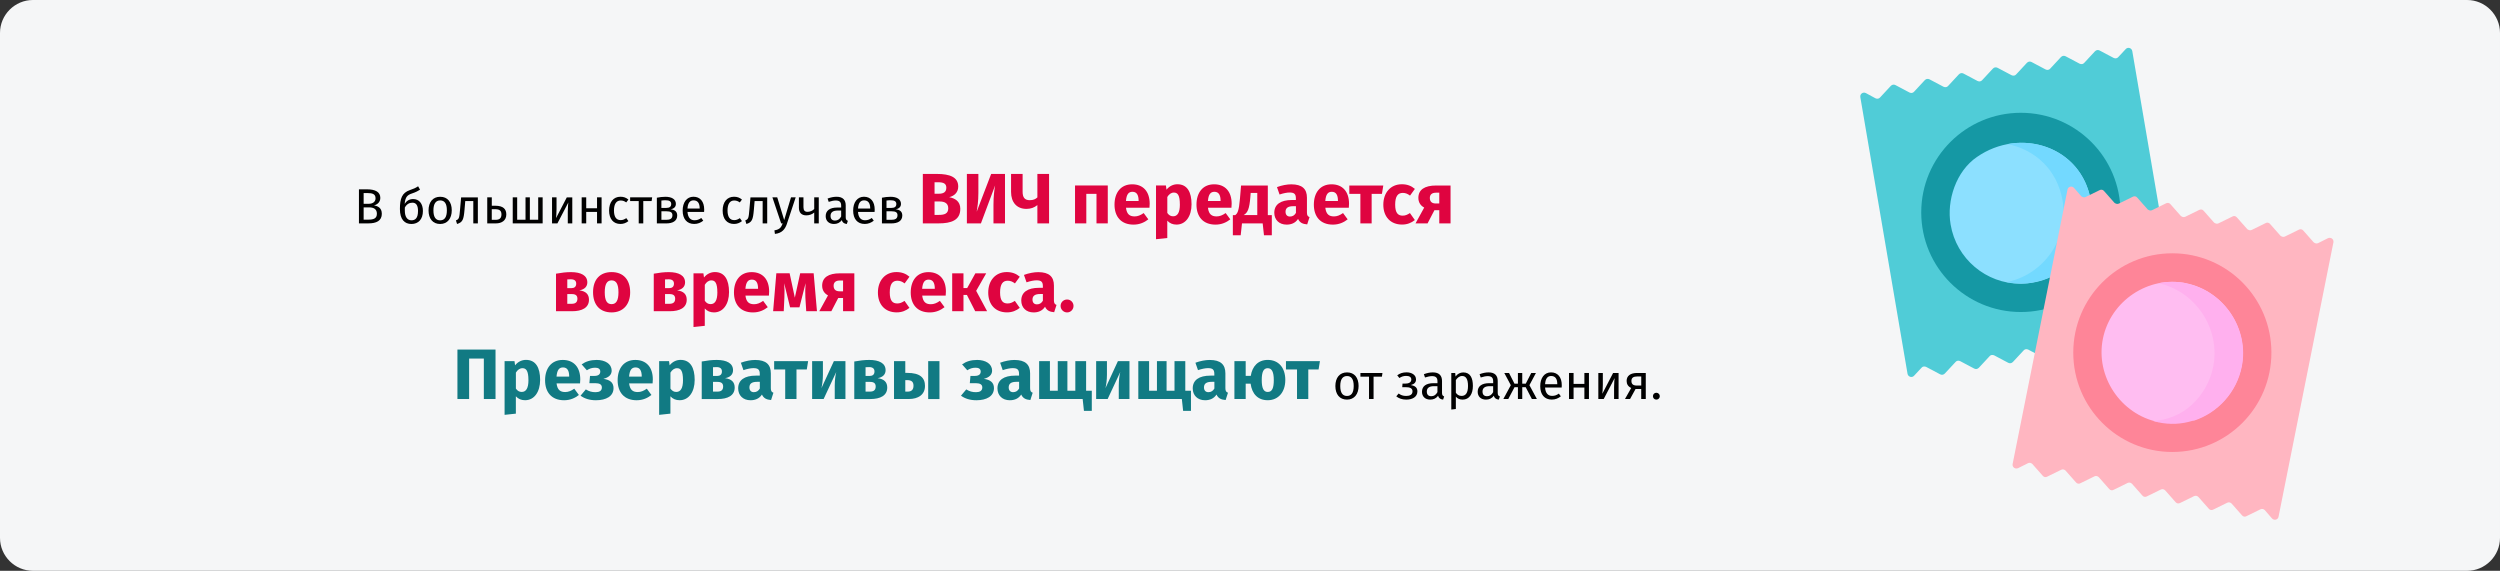 <?xml version="1.0" encoding="UTF-8"?>
<svg xmlns="http://www.w3.org/2000/svg" id="Ebene_1" version="1.1" viewBox="0 0 911 208">
  <rect x="0" y="0" width="911" height="208" fill="#333333" stroke="none"/>
  <defs>
    <style>
      .st0 {
        fill: #ffb6c1;
      }

      .st1 {
        fill: #50ccd7;
      }

      .st2 {
        fill: #fe8598;
      }

      .st3 {
        fill: #8ce0ff;
      }

      .st4 {
        fill: #ffbdf1;
      }

      .st5 {
        fill: none;
      }

      .st6 {
        fill: #1598a4;
      }

      .st7 {
        fill: #df0440;
      }

      .st8 {
        fill: #117a83;
      }

      .st9 {
        fill: #ffb0ee;
      }

      .st10 {
        fill: #73d9ff;
      }

      .st11 {
        fill: #f5f6f7;
      }
    </style>
  </defs>
  <g id="Ebene_11">
    <g id="Page-1">
      <g id="Illustrationen">
        <g id="hiv-ansteckung">
          <path id="Mask" class="st11" d="M12,0h887c6.6,0,12,5.4,12,12v184c0,6.6-5.4,12-12,12H12c-6.6,0-12-5.4-12-12V12C0,5.4,5.4,0,12,0Z"></path>
          <g id="condom">
            <g id="Group">
              <path id="Path" class="st1" d="M774.6,17.9l-2.7,2.9c-.4.5-1.1.6-1.7.3l-5.1-2.7c-.6-.3-1.2-.2-1.7.3l-3.9,4.2c-.4.5-1.1.6-1.7.3l-5.1-2.7c-.6-.3-1.2-.2-1.7.3l-3.9,4.2c-.4.5-1.1.6-1.7.3l-5.1-2.7c-.6-.3-1.2-.2-1.7.3l-3.9,4.2c-.4.5-1.1.6-1.7.3l-5.1-2.7c-.6-.3-1.2-.2-1.7.3l-3.9,4.2c-.4.5-1.1.6-1.7.3l-5.1-2.7c-.6-.3-1.2-.2-1.7.3l-3.9,4.2c-.4.5-1.1.6-1.7.3l-5.1-2.7c-.6-.3-1.2-.2-1.7.3l-3.9,4.2c-.4.5-1.1.6-1.7.3l-5.1-2.7c-.6-.3-1.2-.2-1.7.3l-3.9,4.2c-.4.5-1.1.6-1.7.3l-3.5-1.9c-1-.5-2.2.3-2,1.5l17.2,100.8c.2,1.1,1.6,1.6,2.4.7l2.7-2.9c.4-.5,1.1-.6,1.7-.3l5.1,2.7c.6.3,1.2.2,1.7-.3l3.9-4.2c.4-.5,1.1-.6,1.7-.3l5.1,2.7c.6.3,1.2.2,1.7-.3l3.9-4.2c.4-.5,1.1-.6,1.7-.3l5.1,2.7c.6.3,1.2.2,1.7-.3l3.9-4.2c.4-.5,1.1-.6,1.7-.3l5.1,2.7c.6.3,1.2.2,1.7-.3l3.9-4.2c.4-.5,1.1-.6,1.7-.3l5.1,2.7c.6.3,1.2.2,1.7-.3l3.9-4.2c.4-.5,1.1-.6,1.7-.3l5.1,2.7c.6.3,1.2.2,1.7-.3l3.9-4.2c.4-.5,1.1-.6,1.7-.3l5.1,2.7c.6.3,1.2.2,1.7-.3l3.9-4.2c.4-.5,1.1-.6,1.7-.3l3.5,1.9c1,.5,2.2-.3,2-1.5l-17.2-100.8c-.2-1.1-1.6-1.6-2.4-.7h0Z"></path>
              <circle id="Oval" class="st6" cx="736.4" cy="77.4" r="36.3"></circle>
              <path id="Path-2" class="st3" d="M720.4,57.2c15.7-10.9,38.1-4,41.5,15.9,2.4,14.1-7.1,27.5-21.2,29.9-1.5.2-2.9.4-4.4.4-12.6,0-23.4-9.1-25.5-21.6-1.5-8.8,2-19.4,9.6-24.6h0Z"></path>
              <path id="Path-3" class="st10" d="M761.9,73.1c-2.7-15.5-16.9-23.1-30.4-20.6,9.7,1.9,18.1,9,20.1,20.6,2.4,13.8-6.8,27-20.4,29.7,1.7.3,3.4.5,5.2.5s2.9,0,4.4-.4c14.1-2.4,23.6-15.8,21.2-29.9h0l-.1.1Z"></path>
            </g>
            <g id="Group-2">
              <path id="Path-4" class="st0" d="M848.3,86.8l-3.6,1.8c-.6.3-1.2,0-1.6-.3l-3.8-4.3c-.4-.5-1.1-.6-1.6-.3l-5.1,2.5c-.6.3-1.2,0-1.6-.3l-3.8-4.3c-.4-.5-1.1-.6-1.6-.3l-5.1,2.5c-.6.3-1.2,0-1.6-.3l-3.8-4.3c-.4-.5-1.1-.6-1.6-.3l-5.1,2.5c-.6.3-1.2,0-1.6-.3l-3.8-4.3c-.4-.5-1.1-.6-1.6-.3l-5.1,2.5c-.6.3-1.2,0-1.6-.3l-3.8-4.3c-.4-.5-1.1-.6-1.6-.3l-5.1,2.5c-.6.3-1.2,0-1.6-.3l-3.8-4.3c-.4-.5-1.1-.6-1.6-.3l-5.1,2.5c-.6.3-1.2,0-1.6-.3l-3.8-4.3c-.4-.5-1.1-.6-1.6-.3l-5.1,2.5c-.6.3-1.2,0-1.6-.3l-2.6-3c-.8-.9-2.2-.5-2.4.6l-20,100c-.2,1.1.9,2,2,1.5l3.6-1.8c.6-.3,1.2-.1,1.6.3l3.8,4.3c.4.5,1.1.6,1.6.3l5.1-2.5c.6-.3,1.2-.1,1.6.3l3.8,4.3c.4.5,1.1.6,1.6.3l5.1-2.5c.6-.3,1.2-.1,1.6.3l3.8,4.3c.4.5,1.1.6,1.6.3l5.1-2.5c.6-.3,1.2-.1,1.6.3l3.8,4.3c.4.5,1.1.6,1.6.3l5.1-2.5c.6-.3,1.2-.1,1.6.3l3.8,4.3c.4.5,1.1.6,1.6.3l5.1-2.5c.6-.3,1.2-.1,1.6.3l3.8,4.3c.4.5,1.1.6,1.6.3l5.1-2.5c.6-.3,1.2-.1,1.6.3l3.8,4.3c.4.5,1.1.6,1.6.3l5.1-2.5c.6-.3,1.2-.1,1.6.3l2.6,3c.8.9,2.2.5,2.4-.6l20-100c.2-1.1-.9-2-2-1.5h0Z"></path>
              <ellipse id="Oval-2" class="st2" cx="791.6" cy="128.5" rx="36.1" ry="36.2"></ellipse>
              <path id="Path-5" class="st4" d="M786.5,153.8c-13.7-2.8-23-16.6-20.2-30.4,2.8-13.8,16.6-23,30.3-20.2,13.7,2.8,23,16.6,20.2,30.4-1.9,9.4-8.7,16.7-17.4,19.5"></path>
              <path id="Path-6" class="st9" d="M796.6,103.2c-3.4-.7-6.9-.6-10.1,0,13.6,2.9,22.7,16.6,20,30.4-1.1,5.5-3.9,10.3-7.8,13.9-3.9,3.6-8.9,5.6-14.1,5.9.6.2,1.3.3,1.9.5,4.2.9,8.5.7,12.6-.6h.4c8.7-2.9,15.5-10.3,17.4-19.6,2.8-13.8-6.4-27.6-20.2-30.4h-.1v-.1Z"></path>
              <path id="Path-7" class="st5" d="M776.4,125.4c1.4-7.2,7.8-12.4,15.1-12.4"></path>
            </g>
          </g>
        </g>
      </g>
    </g>
  </g>
  <g>
    <path d="M139.14,77.87c0,2.63-2.03,3.53-4.92,3.53h-3.42v-12.41h2.93c3.06,0,4.86.97,4.86,3.13,0,1.53-1.12,2.47-2.32,2.72,1.44.25,2.86.92,2.86,3.02ZM132.51,70.35v3.91h1.87c1.39,0,2.47-.68,2.47-2,0-1.53-1.1-1.91-2.94-1.91h-1.4ZM137.34,77.87c0-1.75-1.3-2.3-2.79-2.3h-2.04v4.47h1.71c1.8,0,3.12-.36,3.12-2.16Z"></path>
    <path d="M154.11,76.88c0,3.06-1.69,4.74-4.18,4.74s-4.2-1.64-4.2-5.44.74-5.92,3.62-6.91c1.39-.47,2.09-.77,3.01-1.39l.7,1.24c-.68.43-1.53.92-2.92,1.37-1.66.56-2.45,1.22-2.68,3.8.65-1.06,1.71-1.76,3.1-1.76,2.14,0,3.55,1.64,3.55,4.36ZM152.33,76.94c0-2.27-.79-3.08-2.07-3.08-1.06,0-2.09.54-2.74,1.78v1.15c0,2.25.92,3.49,2.41,3.49,1.28,0,2.39-.67,2.39-3.35Z"></path>
    <path d="M164.62,76.65c0,2.94-1.55,4.97-4.23,4.97s-4.23-1.94-4.23-4.95,1.55-4.97,4.25-4.97,4.21,1.94,4.21,4.95ZM157.94,76.67c0,2.47.86,3.62,2.45,3.62s2.45-1.15,2.45-3.64-.86-3.62-2.43-3.62-2.47,1.15-2.47,3.64Z"></path>
    <path d="M174.13,71.91v9.49h-1.66v-8.14h-2.93l-.27,3.17c-.31,3.62-.67,4.56-2.72,5.19l-.41-1.31c1.17-.43,1.24-.92,1.51-4.05l.38-4.34h6.1Z"></path>
    <path d="M184.5,78.16c0,2.27-1.8,3.24-3.73,3.24h-3.22v-9.49h1.66v3.06h1.26c2.97,0,4.03,1.26,4.03,3.19ZM182.73,78.16c0-1.26-.54-1.93-2.29-1.93h-1.24v3.87h1.42c1.24,0,2.11-.47,2.11-1.94Z"></path>
    <path d="M197.75,81.4h-10.91v-9.49h1.62v8.16h3.04v-8.16h1.58v8.16h3.04v-8.16h1.62v9.49Z"></path>
    <path d="M208.54,81.4h-1.64v-4.29c0-1.67.16-3.12.2-3.33l-3.98,7.62h-1.96v-9.49h1.64v4.29c0,1.48-.14,3.04-.18,3.28l3.92-7.56h2v9.49Z"></path>
    <path d="M217.56,77.22h-3.94v4.18h-1.66v-9.49h1.66v3.98h3.94v-3.98h1.66v9.49h-1.66v-4.18Z"></path>
    <path d="M228.99,72.72l-.79,1.04c-.65-.47-1.24-.7-2.04-.7-1.49,0-2.43,1.17-2.43,3.64s.94,3.51,2.43,3.51c.79,0,1.35-.25,2.07-.72l.76,1.08c-.85.68-1.8,1.04-2.9,1.04-2.56,0-4.14-1.82-4.14-4.88s1.57-5.04,4.14-5.04c1.12,0,2.02.29,2.9,1.03Z"></path>
    <path d="M237.45,73.26h-3.04v8.14h-1.66v-8.14h-3.13v-1.35h8.03l-.2,1.35Z"></path>
    <path d="M246.78,78.49c0,2.09-1.71,2.92-4,2.92h-3.42v-9.36c.97-.2,2.07-.34,3.11-.34,2.29,0,3.82.88,3.82,2.58,0,1.08-.67,1.76-1.93,1.98,1.62.16,2.41.92,2.41,2.23ZM241.01,73.08v2.68h1.78c1.06,0,1.8-.34,1.8-1.42,0-.99-.72-1.37-2.11-1.37-.56,0-.99.04-1.48.11ZM245.03,78.45c0-1.01-.59-1.46-2.21-1.46h-1.8v3.11h1.76c1.24,0,2.25-.31,2.25-1.66Z"></path>
    <path d="M256.57,77.22h-6.05c.16,2.2,1.19,3.04,2.56,3.04.94,0,1.64-.25,2.47-.83l.72.99c-.94.74-2,1.19-3.31,1.19-2.65,0-4.2-1.85-4.2-4.86s1.49-5.06,3.94-5.06,3.91,1.78,3.91,4.68c0,.32-.02.63-.04.85ZM254.96,75.89c0-1.85-.74-2.88-2.23-2.88-1.26,0-2.09.88-2.21,2.99h4.45v-.11Z"></path>
    <path d="M270.37,72.72l-.79,1.04c-.65-.47-1.24-.7-2.04-.7-1.49,0-2.43,1.17-2.43,3.64s.94,3.51,2.43,3.51c.79,0,1.35-.25,2.07-.72l.76,1.08c-.85.68-1.8,1.04-2.9,1.04-2.56,0-4.14-1.82-4.14-4.88s1.57-5.04,4.14-5.04c1.12,0,2.02.29,2.9,1.03Z"></path>
    <path d="M279.57,71.91v9.49h-1.66v-8.14h-2.93l-.27,3.17c-.31,3.62-.67,4.56-2.72,5.19l-.41-1.31c1.17-.43,1.24-.92,1.51-4.05l.38-4.34h6.1Z"></path>
    <path d="M286.79,81.46c-.67,2.02-1.78,3.49-4.41,3.78l-.18-1.3c1.93-.32,2.47-1.06,3.01-2.54h-.56l-3.19-9.49h1.76l2.54,8.28,2.48-8.28h1.71l-3.17,9.54Z"></path>
    <path d="M298.36,71.91v9.49h-1.66v-3.96c-.68.63-1.76,1.04-2.86,1.04-1.82,0-2.72-1.04-2.72-2.81v-3.76h1.66v3.57c0,1.22.49,1.71,1.51,1.71.81,0,1.87-.4,2.41-1.03v-4.25h1.66Z"></path>
    <path d="M308.96,80.47l-.38,1.15c-.95-.11-1.57-.49-1.85-1.42-.67.99-1.67,1.42-2.83,1.42-1.89,0-3.02-1.17-3.02-2.86,0-2.03,1.53-3.13,4.18-3.13h1.46v-.7c0-1.37-.67-1.87-1.98-1.87-.7,0-1.58.18-2.56.5l-.41-1.21c1.17-.43,2.21-.65,3.28-.65,2.29,0,3.33,1.17,3.33,3.15v4.34c0,.83.31,1.1.79,1.28ZM306.52,78.9v-2.18h-1.24c-1.75,0-2.63.65-2.63,1.94,0,1.12.56,1.71,1.64,1.71.97,0,1.69-.49,2.23-1.48Z"></path>
    <path d="M318.7,77.22h-6.05c.16,2.2,1.19,3.04,2.56,3.04.94,0,1.64-.25,2.47-.83l.72.99c-.94.74-2,1.19-3.31,1.19-2.65,0-4.2-1.85-4.2-4.86s1.49-5.06,3.94-5.06,3.91,1.78,3.91,4.68c0,.32-.02.63-.04.85ZM317.1,75.89c0-1.85-.74-2.88-2.23-2.88-1.26,0-2.09.88-2.21,2.99h4.45v-.11Z"></path>
    <path d="M328.8,78.49c0,2.09-1.71,2.92-4,2.92h-3.42v-9.36c.97-.2,2.07-.34,3.11-.34,2.29,0,3.82.88,3.82,2.58,0,1.08-.67,1.76-1.93,1.98,1.62.16,2.41.92,2.41,2.23ZM323.04,73.08v2.68h1.78c1.06,0,1.8-.34,1.8-1.42,0-.99-.72-1.37-2.11-1.37-.56,0-.99.04-1.48.11ZM327.05,78.45c0-1.01-.59-1.46-2.21-1.46h-1.8v3.11h1.76c1.24,0,2.25-.31,2.25-1.66Z"></path>
    <path class="st7" d="M349.93,76.15c0,4.11-3.33,5.25-7.85,5.25h-5.8v-18.02h5.1c4.84,0,7.8,1.22,7.8,4.6,0,2.29-1.64,3.48-3.3,3.87,2,.39,4.06,1.38,4.06,4.29ZM340.55,66.4v4.19h1.59c1.77,0,2.7-.68,2.7-2.18s-.99-2-3.04-2h-1.25ZM345.54,75.92c0-1.82-1.27-2.5-3.12-2.5h-1.87v4.89h1.56c2,0,3.43-.42,3.43-2.39Z"></path>
    <path class="st7" d="M366.21,81.4h-4.19v-6.73c0-3.15.31-5.49.6-7.1l-5.17,13.83h-5.12v-18.02h4.19v6.86c0,3.28-.34,5.17-.62,6.92l5.28-13.78h5.04v18.02Z"></path>
    <path class="st7" d="M382.28,63.38v18.02h-4.26v-6.66c-1.2.94-2.39,1.38-4,1.38-3.51,0-5.59-2.39-5.59-6.19v-6.55h4.21v6.5c0,2.13.81,3.07,2.6,3.07,1.3,0,2.13-.39,2.78-1.01v-8.55h4.26Z"></path>
    <path class="st7" d="M399.57,70.64h-3.72v10.76h-4.11v-13.81h11.93v13.81h-4.11v-10.76Z"></path>
    <path class="st7" d="M418.86,75.71h-8.55c.29,2.47,1.46,3.15,3.15,3.15,1.12,0,2.11-.39,3.3-1.22l1.69,2.29c-1.38,1.09-3.15,1.92-5.38,1.92-4.6,0-6.94-2.96-6.94-7.28s2.26-7.41,6.45-7.41c3.95,0,6.37,2.6,6.37,7.07,0,.44-.03,1.07-.08,1.48ZM414.91,73.06c-.03-1.87-.6-3.17-2.24-3.17-1.38,0-2.18.88-2.37,3.35h4.6v-.18Z"></path>
    <path class="st7" d="M434.2,74.46c0,4.26-2.08,7.38-5.49,7.38-1.35,0-2.5-.47-3.35-1.43v6.32l-4.11.44v-19.58h3.61l.21,1.53c1.14-1.43,2.63-1.98,3.98-1.98,3.56,0,5.15,2.83,5.15,7.31ZM429.94,74.51c0-3.43-.83-4.34-2.18-4.34-.96,0-1.79.6-2.39,1.61v5.82c.57.83,1.25,1.22,2.11,1.22,1.53,0,2.47-1.22,2.47-4.32Z"></path>
    <path class="st7" d="M448.73,75.71h-8.55c.29,2.47,1.46,3.15,3.15,3.15,1.12,0,2.11-.39,3.3-1.22l1.69,2.29c-1.38,1.09-3.15,1.92-5.38,1.92-4.6,0-6.94-2.96-6.94-7.28s2.26-7.41,6.45-7.41c3.95,0,6.37,2.6,6.37,7.07,0,.44-.03,1.07-.08,1.48ZM444.78,73.06c-.03-1.87-.6-3.17-2.24-3.17-1.38,0-2.18.88-2.37,3.35h4.6v-.18Z"></path>
    <path class="st7" d="M463.45,78.39v7.33h-2.86l-.47-4.32h-7.54l-.47,4.32h-2.86v-7.33h.86c.81-.6,1.35-1.38,1.74-6.11l.39-4.68h9.75v10.79h1.46ZM458.14,70.3h-2.39l-.13,1.61c-.34,4.13-.94,5.62-2.44,6.47h4.97v-8.09Z"></path>
    <path class="st7" d="M477.2,79.09l-.86,2.68c-1.64-.13-2.7-.62-3.33-2-.99,1.53-2.52,2.08-4.16,2.08-2.76,0-4.5-1.79-4.5-4.32,0-3.02,2.29-4.65,6.47-4.65h1.4v-.6c0-1.64-.65-2.13-2.34-2.13-.88,0-2.24.26-3.61.73l-.94-2.7c1.74-.65,3.64-1.01,5.2-1.01,4,0,5.72,1.69,5.72,4.89v5.36c0,1.07.29,1.46.94,1.69ZM472.24,77.58v-2.44h-1.01c-1.87,0-2.78.65-2.78,2.03,0,1.09.6,1.74,1.61,1.74s1.69-.49,2.18-1.33Z"></path>
    <path class="st7" d="M491.5,75.71h-8.55c.29,2.47,1.46,3.15,3.15,3.15,1.12,0,2.11-.39,3.3-1.22l1.69,2.29c-1.38,1.09-3.15,1.92-5.38,1.92-4.6,0-6.94-2.96-6.94-7.28s2.26-7.41,6.45-7.41c3.95,0,6.37,2.6,6.37,7.07,0,.44-.03,1.07-.08,1.48ZM487.55,73.06c-.03-1.87-.6-3.17-2.24-3.17-1.38,0-2.18.88-2.37,3.35h4.6v-.18Z"></path>
    <path class="st7" d="M503.57,70.64h-3.74v10.76h-4.11v-10.76h-4.03v-3.04h12.38l-.49,3.04Z"></path>
    <path class="st7" d="M515.58,68.84l-1.77,2.44c-.88-.68-1.69-.99-2.63-.99-1.77,0-2.78,1.2-2.78,4.29s1.09,4,2.73,4c.99,0,1.66-.31,2.65-.94l1.79,2.55c-1.27,1.01-2.76,1.64-4.65,1.64-4.24,0-6.84-2.86-6.84-7.23s2.63-7.46,6.76-7.46c1.92,0,3.41.57,4.73,1.69Z"></path>
    <path class="st7" d="M528.58,67.6v13.81h-4.11v-4.81h-1.77l-2.5,4.81h-4.39l3.17-5.77c-1.33-.7-2.13-1.9-2.13-3.54,0-2.96,2.26-4.5,6.45-4.5h5.28ZM524.47,74.15v-3.93h-1.2c-1.51,0-2.24.73-2.24,1.9,0,1.25.65,2.03,2.16,2.03h1.27Z"></path>
    <path class="st7" d="M214.62,109.22c0,2.94-2.55,4.19-6.16,4.19h-5.85v-13.68c1.98-.36,3.69-.57,5.46-.57,3.64,0,5.95,1.22,5.95,3.74,0,1.53-.99,2.57-2.91,2.91,2.42.29,3.51,1.48,3.51,3.41ZM206.72,101.83v3.17h1.46c1.09,0,1.79-.49,1.79-1.64,0-1.07-.68-1.59-1.98-1.59-.44,0-.81,0-1.27.05ZM210.41,108.85c0-1.12-.6-1.69-2.05-1.69h-1.64v3.54h1.61c1.27,0,2.08-.49,2.08-1.85Z"></path>
    <path class="st7" d="M229.63,106.51c0,4.42-2.55,7.33-6.76,7.33s-6.76-2.7-6.76-7.36,2.55-7.33,6.76-7.33,6.76,2.7,6.76,7.36ZM220.37,106.49c0,3.07.83,4.34,2.5,4.34s2.5-1.33,2.5-4.32-.83-4.34-2.5-4.34-2.5,1.33-2.5,4.32Z"></path>
    <path class="st7" d="M250.24,109.22c0,2.94-2.55,4.19-6.16,4.19h-5.85v-13.68c1.98-.36,3.69-.57,5.46-.57,3.64,0,5.95,1.22,5.95,3.74,0,1.53-.99,2.57-2.91,2.91,2.42.29,3.51,1.48,3.51,3.41ZM242.34,101.83v3.17h1.46c1.09,0,1.79-.49,1.79-1.64,0-1.07-.68-1.59-1.98-1.59-.44,0-.81,0-1.27.05ZM246.03,108.85c0-1.12-.6-1.69-2.05-1.69h-1.64v3.54h1.61c1.27,0,2.08-.49,2.08-1.85Z"></path>
    <path class="st7" d="M265.66,106.46c0,4.26-2.08,7.38-5.49,7.38-1.35,0-2.5-.47-3.35-1.43v6.32l-4.11.44v-19.58h3.61l.21,1.53c1.14-1.43,2.63-1.98,3.98-1.98,3.56,0,5.15,2.83,5.15,7.31ZM261.4,106.51c0-3.43-.83-4.34-2.18-4.34-.96,0-1.79.6-2.39,1.61v5.82c.57.83,1.25,1.22,2.11,1.22,1.53,0,2.47-1.22,2.47-4.32Z"></path>
    <path class="st7" d="M280.19,107.71h-8.55c.29,2.47,1.46,3.15,3.15,3.15,1.12,0,2.11-.39,3.3-1.22l1.69,2.29c-1.38,1.09-3.15,1.92-5.38,1.92-4.6,0-6.94-2.96-6.94-7.28s2.26-7.41,6.45-7.41c3.95,0,6.37,2.6,6.37,7.07,0,.44-.03,1.07-.08,1.48ZM276.24,105.06c-.03-1.87-.6-3.17-2.24-3.17-1.38,0-2.18.88-2.37,3.35h4.6v-.18Z"></path>
    <path class="st7" d="M297.69,113.4h-3.9l-.31-4.94c-.1-1.77-.05-3.25.08-5.28l-2.24,8.81h-3.41l-2.16-8.79c.16,1.85.16,3.48.08,5.25l-.23,4.94h-3.87l1.17-13.81h4.84l1.9,8.89,1.95-8.89h4.91l1.2,13.81Z"></path>
    <path class="st7" d="M311.32,99.6v13.81h-4.11v-4.81h-1.77l-2.5,4.81h-4.39l3.17-5.77c-1.33-.7-2.13-1.9-2.13-3.54,0-2.96,2.26-4.5,6.45-4.5h5.28ZM307.21,106.15v-3.93h-1.2c-1.51,0-2.24.73-2.24,1.9,0,1.25.65,2.03,2.16,2.03h1.27Z"></path>
    <path class="st7" d="M331.41,100.84l-1.77,2.44c-.88-.68-1.69-.99-2.63-.99-1.77,0-2.78,1.2-2.78,4.29s1.09,4,2.73,4c.99,0,1.66-.31,2.65-.94l1.79,2.55c-1.27,1.01-2.76,1.64-4.65,1.64-4.24,0-6.84-2.86-6.84-7.23s2.63-7.46,6.76-7.46c1.92,0,3.41.57,4.73,1.69Z"></path>
    <path class="st7" d="M344.6,107.71h-8.55c.29,2.47,1.46,3.15,3.15,3.15,1.12,0,2.11-.39,3.3-1.22l1.69,2.29c-1.38,1.09-3.15,1.92-5.38,1.92-4.6,0-6.94-2.96-6.94-7.28s2.26-7.41,6.45-7.41c3.95,0,6.37,2.6,6.37,7.07,0,.44-.03,1.07-.08,1.48ZM340.64,105.06c-.03-1.87-.6-3.17-2.24-3.17-1.38,0-2.18.88-2.37,3.35h4.6v-.18Z"></path>
    <path class="st7" d="M355.72,105.99l3.98,7.41h-4.34l-3.02-5.93h-1.25v5.93h-4.11v-13.81h4.11v5.38h1.35l2.99-5.38h3.95l-3.67,6.4Z"></path>
    <path class="st7" d="M371.61,100.84l-1.77,2.44c-.88-.68-1.69-.99-2.63-.99-1.77,0-2.78,1.2-2.78,4.29s1.09,4,2.73,4c.99,0,1.66-.31,2.65-.94l1.79,2.55c-1.27,1.01-2.76,1.64-4.65,1.64-4.24,0-6.84-2.86-6.84-7.23s2.63-7.46,6.76-7.46c1.92,0,3.41.57,4.73,1.69Z"></path>
    <path class="st7" d="M385,111.09l-.86,2.68c-1.64-.13-2.7-.62-3.33-2-.99,1.53-2.52,2.08-4.16,2.08-2.76,0-4.5-1.79-4.5-4.32,0-3.02,2.29-4.65,6.47-4.65h1.4v-.6c0-1.64-.65-2.13-2.34-2.13-.88,0-2.24.26-3.61.73l-.94-2.7c1.74-.65,3.64-1.01,5.2-1.01,4,0,5.72,1.69,5.72,4.89v5.36c0,1.07.29,1.46.94,1.69ZM380.03,109.58v-2.44h-1.01c-1.87,0-2.78.65-2.78,2.03,0,1.09.6,1.74,1.61,1.74s1.69-.49,2.18-1.33Z"></path>
    <path class="st7" d="M391.19,111.48c0,1.3-1.04,2.37-2.34,2.37s-2.37-1.07-2.37-2.37,1.04-2.34,2.37-2.34,2.34,1.07,2.34,2.34Z"></path>
    <path class="st8" d="M180.57,145.4h-4.26v-14.74h-5.36v14.74h-4.26v-18.02h13.88v18.02Z"></path>
    <path class="st8" d="M196.82,138.46c0,4.26-2.08,7.38-5.49,7.38-1.35,0-2.5-.47-3.35-1.43v6.32l-4.11.44v-19.58h3.61l.21,1.53c1.14-1.43,2.63-1.98,3.98-1.98,3.56,0,5.15,2.83,5.15,7.31ZM192.56,138.51c0-3.43-.83-4.34-2.18-4.34-.96,0-1.79.6-2.39,1.61v5.82c.57.83,1.25,1.22,2.11,1.22,1.53,0,2.47-1.22,2.47-4.32Z"></path>
    <path class="st8" d="M211.36,139.71h-8.55c.29,2.47,1.46,3.15,3.15,3.15,1.12,0,2.11-.39,3.3-1.22l1.69,2.29c-1.38,1.09-3.15,1.92-5.38,1.92-4.6,0-6.94-2.96-6.94-7.28s2.26-7.41,6.45-7.41c3.95,0,6.37,2.6,6.37,7.07,0,.44-.03,1.07-.08,1.48ZM207.41,137.06c-.03-1.87-.6-3.17-2.24-3.17-1.38,0-2.18.88-2.37,3.35h4.6v-.18Z"></path>
    <path class="st8" d="M222.9,134.98c0,1.56-1.01,2.55-3.02,3.07,2.39.34,3.69,1.35,3.69,3.38,0,2.96-2.68,4.42-6.4,4.42-2.34,0-4.16-.6-5.62-1.66l1.92-2.29c1.25.75,2.21,1.01,3.56,1.01s2.29-.49,2.29-1.72c0-1.12-.88-1.56-2.39-1.56h-2.16l.23-2.65h1.61c1.33,0,2.13-.52,2.13-1.59,0-.99-.78-1.4-1.85-1.4-1.22,0-2.11.34-3.04.94l-1.9-2.16c1.53-1.07,3.25-1.61,5.51-1.61,2.99,0,5.41,1.4,5.41,3.82Z"></path>
    <path class="st8" d="M237.8,139.71h-8.55c.29,2.47,1.46,3.15,3.15,3.15,1.12,0,2.11-.39,3.3-1.22l1.69,2.29c-1.38,1.09-3.15,1.92-5.38,1.92-4.6,0-6.94-2.96-6.94-7.28s2.26-7.41,6.45-7.41c3.95,0,6.37,2.6,6.37,7.07,0,.44-.03,1.07-.08,1.48ZM233.85,137.06c-.03-1.87-.6-3.17-2.24-3.17-1.38,0-2.18.88-2.37,3.35h4.6v-.18Z"></path>
    <path class="st8" d="M253.14,138.46c0,4.26-2.08,7.38-5.49,7.38-1.35,0-2.5-.47-3.35-1.43v6.32l-4.11.44v-19.58h3.61l.21,1.53c1.14-1.43,2.63-1.98,3.98-1.98,3.56,0,5.15,2.83,5.15,7.31ZM248.88,138.51c0-3.43-.83-4.34-2.18-4.34-.96,0-1.79.6-2.39,1.61v5.82c.57.83,1.25,1.22,2.11,1.22,1.53,0,2.47-1.22,2.47-4.32Z"></path>
    <path class="st8" d="M267.72,141.22c0,2.94-2.55,4.19-6.16,4.19h-5.85v-13.68c1.98-.36,3.69-.57,5.46-.57,3.64,0,5.95,1.22,5.95,3.74,0,1.53-.99,2.57-2.91,2.91,2.42.29,3.51,1.48,3.51,3.41ZM259.82,133.83v3.17h1.46c1.09,0,1.79-.49,1.79-1.64,0-1.07-.68-1.59-1.98-1.59-.44,0-.81,0-1.27.05ZM263.51,140.85c0-1.12-.6-1.69-2.05-1.69h-1.64v3.54h1.61c1.27,0,2.08-.49,2.08-1.85Z"></path>
    <path class="st8" d="M281.84,143.09l-.86,2.68c-1.64-.13-2.7-.62-3.33-2-.99,1.53-2.52,2.08-4.16,2.08-2.76,0-4.5-1.79-4.5-4.32,0-3.02,2.29-4.65,6.47-4.65h1.4v-.6c0-1.64-.65-2.13-2.34-2.13-.88,0-2.24.26-3.61.73l-.94-2.7c1.74-.65,3.64-1.01,5.2-1.01,4,0,5.72,1.69,5.72,4.89v5.36c0,1.07.29,1.46.94,1.69ZM276.88,141.58v-2.44h-1.01c-1.87,0-2.78.65-2.78,2.03,0,1.09.6,1.74,1.61,1.74s1.69-.49,2.18-1.33Z"></path>
    <path class="st8" d="M293.98,134.64h-3.74v10.76h-4.11v-10.76h-4.03v-3.04h12.38l-.49,3.04Z"></path>
    <path class="st8" d="M308.08,145.4h-3.9v-4.91c0-2.13.29-3.93.55-4.94l-4.6,9.85h-4.19v-13.81h3.93v4.99c0,1.98-.29,3.87-.55,4.89l4.55-9.88h4.21v13.81Z"></path>
    <path class="st8" d="M323.31,141.22c0,2.94-2.55,4.19-6.16,4.19h-5.85v-13.68c1.98-.36,3.69-.57,5.46-.57,3.64,0,5.95,1.22,5.95,3.74,0,1.53-.99,2.57-2.91,2.91,2.42.29,3.51,1.48,3.51,3.41ZM315.41,133.83v3.17h1.46c1.09,0,1.79-.49,1.79-1.64,0-1.07-.68-1.59-1.98-1.59-.44,0-.81,0-1.27.05ZM319.1,140.85c0-1.12-.6-1.69-2.05-1.69h-1.64v3.54h1.61c1.27,0,2.08-.49,2.08-1.85Z"></path>
    <path class="st8" d="M337.06,140.67c0,3.17-2.5,4.73-5.85,4.73h-5.43v-13.81h4.11v4.29h.73c4.55,0,6.45,1.69,6.45,4.78ZM332.88,140.59c0-1.35-.6-2.08-2.34-2.08h-.65v4.19h.88c1.35,0,2.11-.68,2.11-2.11ZM342.34,131.6v13.81h-4.11v-13.81h4.11Z"></path>
    <path class="st8" d="M361.53,134.98c0,1.56-1.01,2.55-3.02,3.07,2.39.34,3.69,1.35,3.69,3.38,0,2.96-2.68,4.42-6.4,4.42-2.34,0-4.16-.6-5.62-1.66l1.92-2.29c1.25.75,2.21,1.01,3.56,1.01s2.29-.49,2.29-1.72c0-1.12-.88-1.56-2.39-1.56h-2.16l.23-2.65h1.61c1.33,0,2.13-.52,2.13-1.59,0-.99-.78-1.4-1.85-1.4-1.22,0-2.11.34-3.04.94l-1.9-2.16c1.53-1.07,3.25-1.61,5.51-1.61,2.99,0,5.41,1.4,5.41,3.82Z"></path>
    <path class="st8" d="M376.32,143.09l-.86,2.68c-1.64-.13-2.7-.62-3.33-2-.99,1.53-2.52,2.08-4.16,2.08-2.76,0-4.5-1.79-4.5-4.32,0-3.02,2.29-4.65,6.47-4.65h1.4v-.6c0-1.64-.65-2.13-2.34-2.13-.88,0-2.24.26-3.61.73l-.94-2.7c1.74-.65,3.64-1.01,5.2-1.01,4,0,5.72,1.69,5.72,4.89v5.36c0,1.07.29,1.46.94,1.69ZM371.36,141.58v-2.44h-1.01c-1.87,0-2.78.65-2.78,2.03,0,1.09.6,1.74,1.61,1.74s1.69-.49,2.18-1.33Z"></path>
    <path class="st8" d="M397.85,142.39v7.33h-2.86l-.47-4.32h-15.86v-13.81h3.93v10.79h2.86v-10.79h3.51v10.79h2.89v-10.79h3.93v10.79h2.08Z"></path>
    <path class="st8" d="M411.58,145.4h-3.9v-4.91c0-2.13.29-3.93.55-4.94l-4.6,9.85h-4.19v-13.81h3.93v4.99c0,1.98-.29,3.87-.55,4.89l4.55-9.88h4.21v13.81Z"></path>
    <path class="st8" d="M433.99,142.39v7.33h-2.86l-.47-4.32h-15.86v-13.81h3.93v10.79h2.86v-10.79h3.51v10.79h2.89v-10.79h3.93v10.79h2.08Z"></path>
    <path class="st8" d="M447.48,143.09l-.86,2.68c-1.64-.13-2.7-.62-3.33-2-.99,1.53-2.52,2.08-4.16,2.08-2.76,0-4.5-1.79-4.5-4.32,0-3.02,2.29-4.65,6.47-4.65h1.4v-.6c0-1.64-.65-2.13-2.34-2.13-.88,0-2.24.26-3.61.73l-.94-2.7c1.74-.65,3.64-1.01,5.2-1.01,4,0,5.72,1.69,5.72,4.89v5.36c0,1.07.29,1.46.94,1.69ZM442.52,141.58v-2.44h-1.01c-1.87,0-2.78.65-2.78,2.03,0,1.09.6,1.74,1.61,1.74s1.69-.49,2.18-1.33Z"></path>
    <path class="st8" d="M468.36,138.51c0,4.32-2.5,7.33-6.4,7.33-3.56,0-5.72-2.26-6.24-6.03h-1.79v5.59h-4.11v-13.81h4.11v5.38h1.85c.55-3.51,2.68-5.82,6.19-5.82,3.82,0,6.4,2.68,6.4,7.36ZM464.17,138.51c0-2.96-.7-4.34-2.21-4.34s-2.18,1.33-2.18,4.32.68,4.34,2.18,4.34c1.61,0,2.21-1.43,2.21-4.32Z"></path>
    <path class="st8" d="M480.48,134.64h-3.74v10.76h-4.11v-10.76h-4.03v-3.04h12.38l-.49,3.04Z"></path>
    <path d="M495.07,140.65c0,2.94-1.55,4.97-4.23,4.97s-4.23-1.94-4.23-4.95,1.55-4.97,4.25-4.97,4.21,1.94,4.21,4.95ZM488.39,140.67c0,2.47.86,3.62,2.45,3.62s2.45-1.15,2.45-3.64-.86-3.62-2.43-3.62-2.47,1.15-2.47,3.64Z"></path>
    <path d="M503.57,137.26h-3.04v8.14h-1.66v-8.14h-3.13v-1.35h8.03l-.2,1.35Z"></path>
    <path d="M516,138.25c0,1.06-.58,1.71-1.91,2.07,1.53.25,2.41.9,2.41,2.29,0,2.05-1.84,3.01-4.05,3.01-1.58,0-2.74-.47-3.65-1.19l.86-1.03c.81.58,1.58.88,2.74.88,1.22,0,2.32-.36,2.32-1.69,0-1.19-1.1-1.5-2.49-1.5h-1.26l.11-1.3h.97c1.24,0,2.23-.41,2.23-1.48,0-1.01-.86-1.33-1.89-1.33s-1.75.31-2.45.77l-.79-.99c.94-.7,1.98-1.08,3.42-1.08,1.76,0,3.42.88,3.42,2.56Z"></path>
    <path d="M526.25,144.47l-.38,1.15c-.95-.11-1.57-.49-1.85-1.42-.67.99-1.67,1.42-2.83,1.42-1.89,0-3.02-1.17-3.02-2.86,0-2.04,1.53-3.13,4.18-3.13h1.46v-.7c0-1.37-.67-1.87-1.98-1.87-.7,0-1.58.18-2.56.5l-.41-1.21c1.17-.43,2.21-.65,3.28-.65,2.29,0,3.33,1.17,3.33,3.15v4.34c0,.83.31,1.1.79,1.28ZM523.8,142.9v-2.18h-1.24c-1.75,0-2.63.65-2.63,1.95,0,1.12.56,1.71,1.64,1.71.97,0,1.69-.49,2.23-1.48Z"></path>
    <path d="M536.72,140.65c0,2.88-1.28,4.97-3.73,4.97-1.03,0-1.87-.34-2.48-1.08v4.5l-1.66.2v-13.32h1.42l.13,1.28c.7-.97,1.73-1.49,2.81-1.49,2.52,0,3.51,1.96,3.51,4.95ZM534.94,140.65c0-2.47-.72-3.64-2.14-3.64-1.01,0-1.78.72-2.29,1.48v4.63c.49.74,1.22,1.15,2.09,1.15,1.51,0,2.34-1.13,2.34-3.62Z"></path>
    <path d="M546.55,144.47l-.38,1.15c-.95-.11-1.57-.49-1.85-1.42-.67.99-1.67,1.42-2.83,1.42-1.89,0-3.02-1.17-3.02-2.86,0-2.04,1.53-3.13,4.18-3.13h1.46v-.7c0-1.37-.67-1.87-1.98-1.87-.7,0-1.58.18-2.56.5l-.41-1.21c1.17-.43,2.21-.65,3.28-.65,2.29,0,3.33,1.17,3.33,3.15v4.34c0,.83.31,1.1.79,1.28ZM544.1,142.9v-2.18h-1.24c-1.75,0-2.63.65-2.63,1.95,0,1.12.56,1.71,1.64,1.71.97,0,1.69-.49,2.23-1.48Z"></path>
    <path d="M557.32,140.36l2.72,5.04h-1.82l-2.25-4.3h-1.26v4.3h-1.58v-4.3h-1.24l-2.27,4.3h-1.8l2.72-5.04-2.38-4.45h1.73l1.98,3.89h1.26v-3.89h1.58v3.89h1.28l2-3.89h1.71l-2.38,4.45Z"></path>
    <path d="M569.07,141.22h-6.05c.16,2.2,1.19,3.04,2.56,3.04.94,0,1.64-.25,2.47-.83l.72.99c-.94.74-2,1.19-3.31,1.19-2.65,0-4.2-1.85-4.2-4.86s1.49-5.06,3.94-5.06,3.91,1.78,3.91,4.68c0,.32-.02.63-.04.85ZM567.47,139.89c0-1.85-.74-2.88-2.23-2.88-1.26,0-2.09.88-2.21,2.99h4.45v-.11Z"></path>
    <path d="M577.35,141.22h-3.94v4.18h-1.66v-9.49h1.66v3.98h3.94v-3.98h1.66v9.49h-1.66v-4.18Z"></path>
    <path d="M589.81,145.4h-1.64v-4.29c0-1.67.16-3.12.2-3.33l-3.98,7.62h-1.96v-9.49h1.64v4.29c0,1.48-.14,3.04-.18,3.28l3.92-7.56h2v9.49Z"></path>
    <path d="M599.72,135.91v9.49h-1.66v-3.64h-2.07l-2,3.64h-1.85l2.27-4.02c-1.12-.52-1.67-1.39-1.67-2.57,0-1.89,1.42-2.9,3.83-2.9h3.15ZM598.07,140.5v-3.31h-1.53c-1.35,0-2.05.49-2.05,1.62s.59,1.69,2.02,1.69h1.57Z"></path>
    <path d="M604.83,144.36c0,.7-.54,1.26-1.26,1.26s-1.24-.56-1.24-1.26.54-1.24,1.24-1.24,1.26.56,1.26,1.24Z"></path>
  </g>
</svg>
